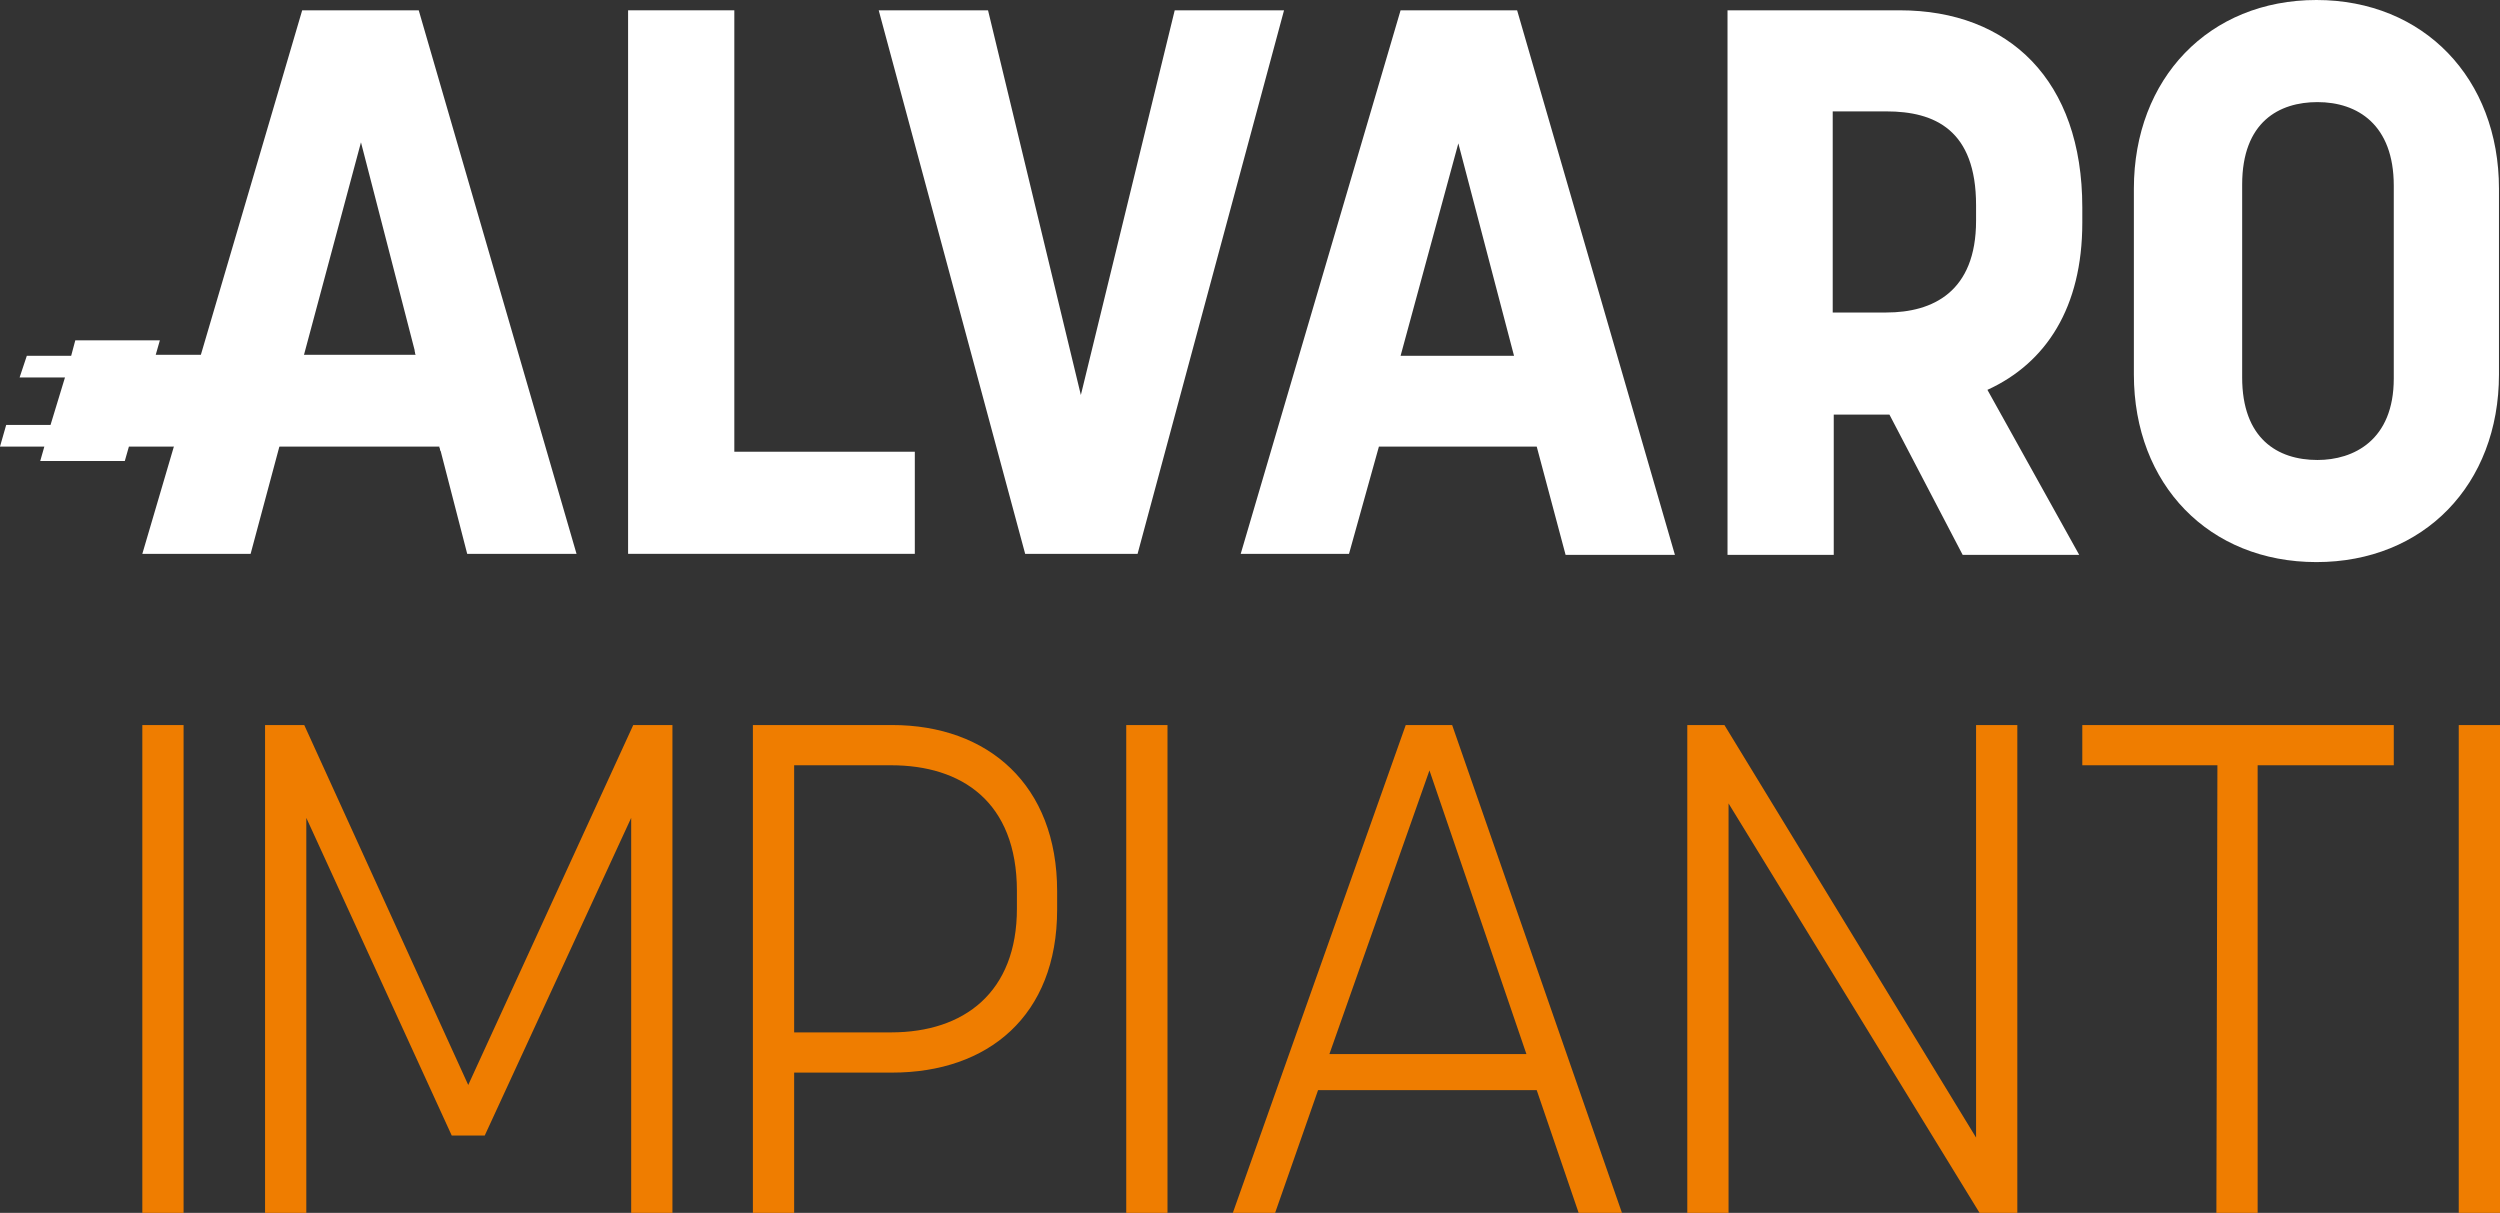 <?xml version="1.0" encoding="utf-8"?>
<!-- Generator: Adobe Illustrator 26.0.3, SVG Export Plug-In . SVG Version: 6.00 Build 0)  -->
<svg version="1.1" id="Livello_1" xmlns="http://www.w3.org/2000/svg" xmlns:xlink="http://www.w3.org/1999/xlink" x="0px" y="0px"
	 viewBox="0 0 242.4 117.6" style="enable-background:new 0 0 242.4 117.6;" xml:space="preserve">
<rect x="0" y="0" width="242.4" height="117.6" fill="#333333" stroke="none"/>
<style type="text/css">
	.st0{fill:#EF7D00;}
	.st1{fill:#FFFFFF;}
</style>
<g id="Livello_2_00000103981250976999746670000014918741778724272563_">
	<g id="Livello_1-2">
		<path class="st0" d="M13.8,70.3h4v47.4h-4L13.8,70.3z"/>
		<path class="st0" d="M25.7,70.3h3.8l15.9,34.9l16-34.9h3.8v47.4h-4V79.3l-14.2,30.8h-3.2L29.7,79.3v38.3h-4L25.7,70.3z"/>
		<path class="st0" d="M73,70.3h13.5c9.3,0,16,5.8,16,16.1v1.8c0,10.3-6.7,15.8-16,15.8H77v13.7h-4V70.3z M86.4,100.1
			c7.1,0,12.2-3.9,12.2-12v-1.7c0-8.7-5.4-12.2-12.2-12.2H77v25.9L86.4,100.1z"/>
		<path class="st0" d="M109.2,70.3h4v47.4h-4V70.3z"/>
		<path class="st0" d="M136.3,70.3h4.5l16.5,47.4h-4.2l-4.1-12h-21.2l-4.2,12h-4.1L136.3,70.3z M148,102.2l-9.4-27.5l-9.7,27.5H148z
			"/>
		<path class="st0" d="M163.6,70.3h3.6l24.4,40v-40h4v47.4H192l-24.4-39.8v39.8h-4L163.6,70.3z"/>
		<path class="st0" d="M215,74.2h-13.1v-3.9h30.2v3.9h-13.2v43.5h-4L215,74.2z"/>
		<path class="st0" d="M238.4,70.3h4v47.4h-4V70.3z"/>
		<path class="st1" d="M24.3,53.7H13.8L29.3,1h11.3l15.3,52.7H45.3L35,13.8L24.3,53.7z"/>
		<path class="st1" d="M60.9,1h10.3v42.8h17.5v9.9H60.9V1z"/>
		<path class="st1" d="M85.2,1h10.6l9,37.3L113.9,1h10.6l-14.2,52.7H99.4L85.2,1z"/>
		<path class="st1" d="M135.8,1h11.3l15.3,52.8h-10.6L149,43.3h-15.3l-2.9,10.4h-10.5L135.8,1z M146.8,34.5l-5.4-20.6l-5.6,20.6
			H146.8z"/>
		<path class="st1" d="M167.4,1h16.8c10.6,0,17.7,6.8,17.7,19.1v1.5c0,8.2-3.5,13.6-9.2,16.2l8.9,16h-11.3l-7.1-13.6h-5.4v13.6
			h-10.3V1z M182.9,30.3c4.5,0,8.7-2,8.7-8.9v-1.5c0-7.3-4-9.1-8.7-9.1h-5.2v19.5L182.9,30.3z"/>
		<path class="st1" d="M206.9,36.3v-18c0-10.7,7.3-18.3,17.7-18.3s17.7,7.6,17.7,18.3v18c0,10.7-7.3,18.2-17.7,18.2
			S206.9,47,206.9,36.3z M232.1,36.7V18c0-5.9-3.5-8.1-7.4-8.1c-3.7,0-7.3,1.9-7.3,8v18.7c0,5.9,3.4,8,7.3,8
			C228.2,44.6,232.1,42.7,232.1,36.7z"/>
		<polygon class="st1" points="50.2,34.4 52.8,43.3 12.5,43.3 12.1,44.7 3.9,44.7 4.3,43.3 0,43.3 0.6,41.2 4.9,41.2 6.3,36.6 
			1.9,36.6 2.6,34.5 6.9,34.5 7.3,33 15.5,33 15.1,34.4 		"/>
		<polygon class="st1" points="42.6,43.3 42.7,43.7 52.8,43.3 		"/>
		<polygon class="st1" points="40.2,34 40.3,34.4 50.2,34.4 		"/>
	</g>
</g>
</svg>
